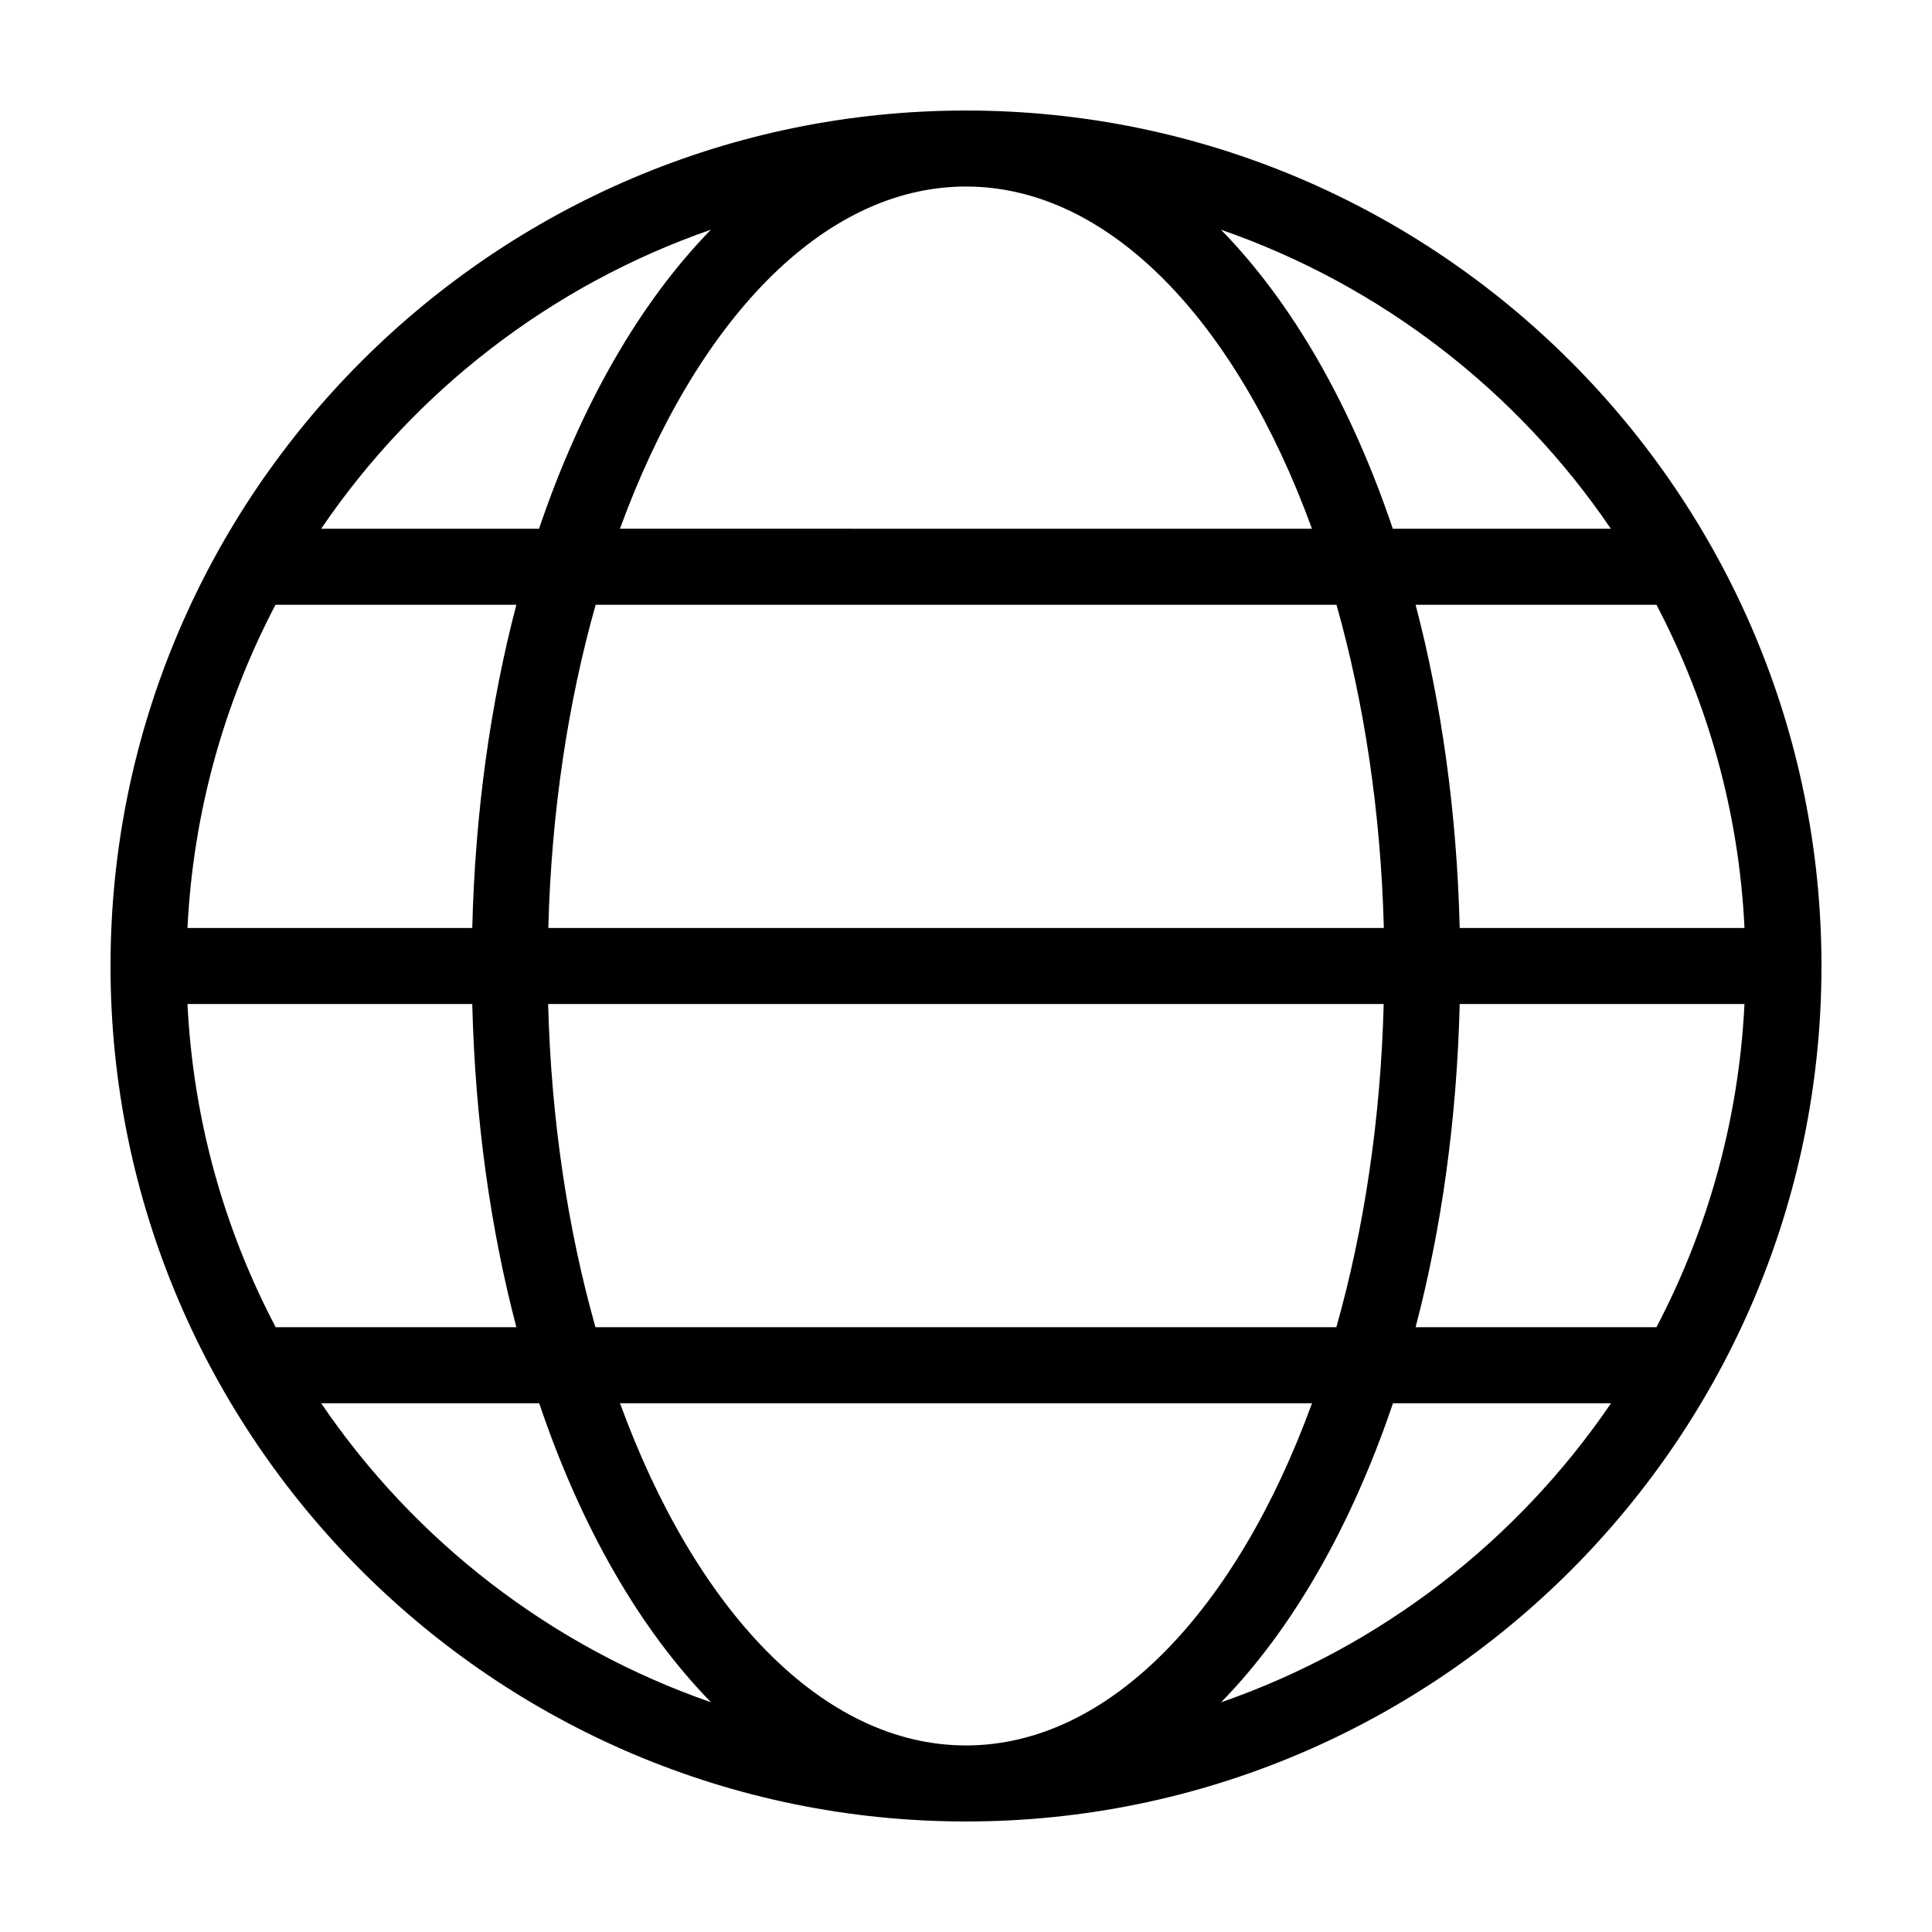 <?xml version="1.0" encoding="UTF-8"?>
<!-- Uploaded to: ICON Repo, www.svgrepo.com, Generator: ICON Repo Mixer Tools -->
<svg fill="#000000" width="800px" height="800px" version="1.1" viewBox="144 144 512 512" xmlns="http://www.w3.org/2000/svg">
 <path d="m400 173.29c-125 0-226.71 101.72-226.71 226.71s101.72 226.71 226.71 226.71 226.71-101.72 226.71-226.71c-0.004-125-101.72-226.71-226.71-226.71zm0 433.27c-38.09 0-71.742-35.973-91.691-90.688h183.39c-19.953 54.719-53.609 90.688-91.695 90.688zm-98.195-110.84c-7.305-25.844-11.738-54.863-12.543-85.648h221.43c-0.805 30.781-5.238 59.801-12.543 85.648zm-108.12-85.648h75.469c0.754 30.684 4.836 59.551 11.688 85.648h-63.777c-13.605-25.848-21.867-54.863-23.379-85.648zm206.31-216.64c38.09 0 71.742 35.973 91.691 90.688l-183.39-0.004c19.953-54.711 53.605-90.684 91.695-90.684zm98.191 110.84c7.305 25.844 11.738 54.863 12.543 85.648h-221.42c0.805-30.781 5.238-59.801 12.543-85.648zm-229.03 85.648h-75.473c1.512-30.781 9.773-59.801 23.328-85.648h63.832c-6.852 26.098-10.934 54.969-11.688 85.648zm261.68 20.152h75.469c-1.512 30.781-9.773 59.801-23.328 85.648h-63.828c6.852-26.098 10.934-54.965 11.688-85.648zm0-20.152c-0.754-30.684-4.836-59.551-11.688-85.648h63.832c13.551 25.844 21.867 54.863 23.328 85.648zm40.055-105.8h-57.785c-11.035-32.746-26.703-60.004-45.543-79.25 42.418 14.715 78.539 42.777 103.33 79.25zm-238.5-79.246c-18.844 19.297-34.461 46.551-45.543 79.25l-57.738-0.004c24.789-36.473 60.91-64.535 103.28-79.246zm-103.28 311h57.785c11.035 32.746 26.703 60.004 45.543 79.25-42.418-14.711-78.539-42.773-103.33-79.25zm238.5 79.25c18.844-19.297 34.461-46.551 45.543-79.25h57.785c-24.836 36.477-60.957 64.539-103.33 79.25z"/>
</svg>